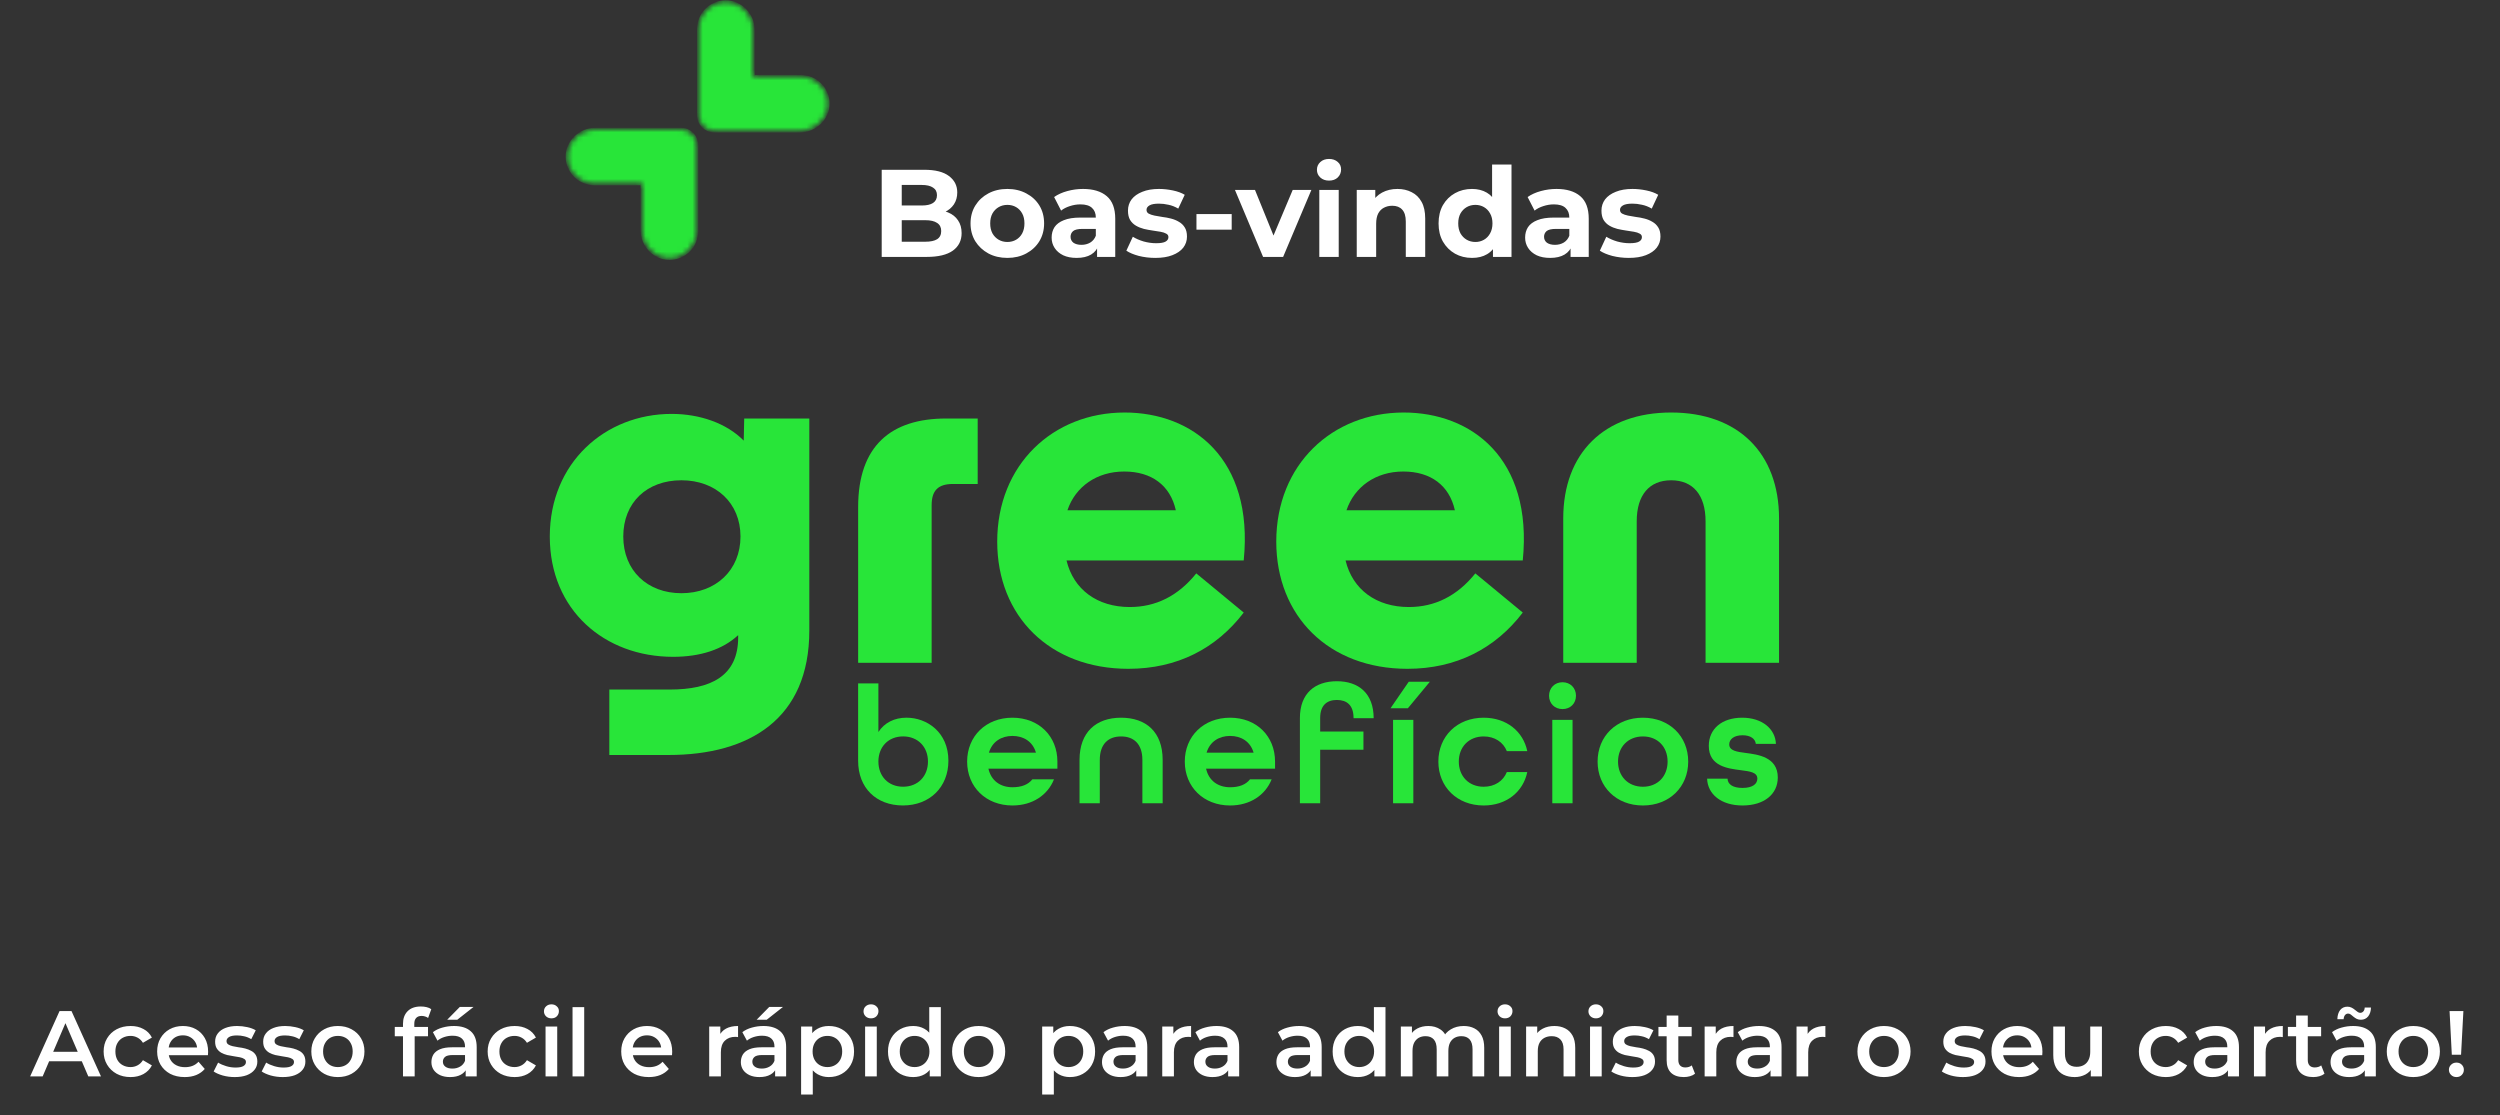 <svg width="482" height="215" viewBox="0 0 482 215" fill="none" xmlns="http://www.w3.org/2000/svg">
<rect x="0" y="0" width="482" height="215" fill="#333333" stroke="none"/>
<path d="M5.811 207.533L11.481 194.933H13.785L19.473 207.533H17.025L12.147 196.175H13.083L8.223 207.533H5.811ZM8.421 204.617L9.051 202.781H15.855L16.485 204.617H8.421ZM25.182 207.659C24.174 207.659 23.274 207.449 22.482 207.029C21.702 206.597 21.09 206.009 20.646 205.265C20.202 204.521 19.98 203.675 19.98 202.727C19.98 201.767 20.202 200.921 20.646 200.189C21.09 199.445 21.702 198.863 22.482 198.443C23.274 198.023 24.174 197.813 25.182 197.813C26.118 197.813 26.94 198.005 27.648 198.389C28.368 198.761 28.914 199.313 29.286 200.045L27.558 201.053C27.27 200.597 26.916 200.261 26.496 200.045C26.088 199.829 25.644 199.721 25.164 199.721C24.612 199.721 24.114 199.841 23.67 200.081C23.226 200.321 22.878 200.669 22.626 201.125C22.374 201.569 22.248 202.103 22.248 202.727C22.248 203.351 22.374 203.891 22.626 204.347C22.878 204.791 23.226 205.133 23.67 205.373C24.114 205.613 24.612 205.733 25.164 205.733C25.644 205.733 26.088 205.625 26.496 205.409C26.916 205.193 27.27 204.857 27.558 204.401L29.286 205.409C28.914 206.129 28.368 206.687 27.648 207.083C26.94 207.467 26.118 207.659 25.182 207.659ZM35.608 207.659C34.54 207.659 33.604 207.449 32.8 207.029C32.008 206.597 31.39 206.009 30.946 205.265C30.514 204.521 30.298 203.675 30.298 202.727C30.298 201.767 30.508 200.921 30.928 200.189C31.36 199.445 31.948 198.863 32.692 198.443C33.448 198.023 34.306 197.813 35.266 197.813C36.202 197.813 37.036 198.017 37.768 198.425C38.5 198.833 39.076 199.409 39.496 200.153C39.916 200.897 40.126 201.773 40.126 202.781C40.126 202.877 40.12 202.985 40.108 203.105C40.108 203.225 40.102 203.339 40.09 203.447H32.08V201.953H38.902L38.02 202.421C38.032 201.869 37.918 201.383 37.678 200.963C37.438 200.543 37.108 200.213 36.688 199.973C36.28 199.733 35.806 199.613 35.266 199.613C34.714 199.613 34.228 199.733 33.808 199.973C33.4 200.213 33.076 200.549 32.836 200.981C32.608 201.401 32.494 201.899 32.494 202.475V202.835C32.494 203.411 32.626 203.921 32.89 204.365C33.154 204.809 33.526 205.151 34.006 205.391C34.486 205.631 35.038 205.751 35.662 205.751C36.202 205.751 36.688 205.667 37.12 205.499C37.552 205.331 37.936 205.067 38.272 204.707L39.478 206.093C39.046 206.597 38.5 206.987 37.84 207.263C37.192 207.527 36.448 207.659 35.608 207.659ZM45.258 207.659C44.453 207.659 43.679 207.557 42.935 207.353C42.203 207.137 41.621 206.879 41.19 206.579L42.053 204.869C42.486 205.145 43.002 205.373 43.602 205.553C44.202 205.733 44.801 205.823 45.401 205.823C46.109 205.823 46.62 205.727 46.931 205.535C47.255 205.343 47.417 205.085 47.417 204.761C47.417 204.497 47.309 204.299 47.093 204.167C46.877 204.023 46.596 203.915 46.248 203.843C45.9 203.771 45.51 203.705 45.078 203.645C44.657 203.585 44.231 203.507 43.8 203.411C43.38 203.303 42.995 203.153 42.648 202.961C42.3 202.757 42.017 202.487 41.801 202.151C41.586 201.815 41.477 201.371 41.477 200.819C41.477 200.207 41.651 199.679 41.999 199.235C42.347 198.779 42.834 198.431 43.458 198.191C44.093 197.939 44.843 197.813 45.708 197.813C46.355 197.813 47.01 197.885 47.669 198.029C48.33 198.173 48.876 198.377 49.307 198.641L48.444 200.351C47.987 200.075 47.526 199.889 47.057 199.793C46.602 199.685 46.145 199.631 45.69 199.631C45.005 199.631 44.495 199.733 44.16 199.937C43.836 200.141 43.673 200.399 43.673 200.711C43.673 200.999 43.782 201.215 43.998 201.359C44.214 201.503 44.495 201.617 44.843 201.701C45.191 201.785 45.575 201.857 45.995 201.917C46.428 201.965 46.853 202.043 47.273 202.151C47.694 202.259 48.078 202.409 48.425 202.601C48.785 202.781 49.074 203.039 49.289 203.375C49.505 203.711 49.614 204.149 49.614 204.689C49.614 205.289 49.434 205.811 49.074 206.255C48.725 206.699 48.227 207.047 47.58 207.299C46.931 207.539 46.157 207.659 45.258 207.659ZM54.521 207.659C53.717 207.659 52.943 207.557 52.199 207.353C51.467 207.137 50.885 206.879 50.453 206.579L51.317 204.869C51.749 205.145 52.265 205.373 52.865 205.553C53.465 205.733 54.065 205.823 54.665 205.823C55.373 205.823 55.883 205.727 56.195 205.535C56.519 205.343 56.681 205.085 56.681 204.761C56.681 204.497 56.573 204.299 56.357 204.167C56.141 204.023 55.859 203.915 55.511 203.843C55.163 203.771 54.773 203.705 54.341 203.645C53.921 203.585 53.495 203.507 53.063 203.411C52.643 203.303 52.259 203.153 51.911 202.961C51.563 202.757 51.281 202.487 51.065 202.151C50.849 201.815 50.741 201.371 50.741 200.819C50.741 200.207 50.915 199.679 51.263 199.235C51.611 198.779 52.097 198.431 52.721 198.191C53.357 197.939 54.107 197.813 54.971 197.813C55.619 197.813 56.273 197.885 56.933 198.029C57.593 198.173 58.139 198.377 58.571 198.641L57.707 200.351C57.251 200.075 56.789 199.889 56.321 199.793C55.865 199.685 55.409 199.631 54.953 199.631C54.269 199.631 53.759 199.733 53.423 199.937C53.099 200.141 52.937 200.399 52.937 200.711C52.937 200.999 53.045 201.215 53.261 201.359C53.477 201.503 53.759 201.617 54.107 201.701C54.455 201.785 54.839 201.857 55.259 201.917C55.691 201.965 56.117 202.043 56.537 202.151C56.957 202.259 57.341 202.409 57.689 202.601C58.049 202.781 58.337 203.039 58.553 203.375C58.769 203.711 58.877 204.149 58.877 204.689C58.877 205.289 58.697 205.811 58.337 206.255C57.989 206.699 57.491 207.047 56.843 207.299C56.195 207.539 55.421 207.659 54.521 207.659ZM65.135 207.659C64.151 207.659 63.275 207.449 62.507 207.029C61.739 206.597 61.133 206.009 60.689 205.265C60.245 204.521 60.023 203.675 60.023 202.727C60.023 201.767 60.245 200.921 60.689 200.189C61.133 199.445 61.739 198.863 62.507 198.443C63.275 198.023 64.151 197.813 65.135 197.813C66.131 197.813 67.013 198.023 67.781 198.443C68.561 198.863 69.167 199.439 69.599 200.171C70.043 200.903 70.265 201.755 70.265 202.727C70.265 203.675 70.043 204.521 69.599 205.265C69.167 206.009 68.561 206.597 67.781 207.029C67.013 207.449 66.131 207.659 65.135 207.659ZM65.135 205.733C65.687 205.733 66.179 205.613 66.611 205.373C67.043 205.133 67.379 204.785 67.619 204.329C67.871 203.873 67.997 203.339 67.997 202.727C67.997 202.103 67.871 201.569 67.619 201.125C67.379 200.669 67.043 200.321 66.611 200.081C66.179 199.841 65.693 199.721 65.153 199.721C64.601 199.721 64.109 199.841 63.677 200.081C63.257 200.321 62.921 200.669 62.669 201.125C62.417 201.569 62.291 202.103 62.291 202.727C62.291 203.339 62.417 203.873 62.669 204.329C62.921 204.785 63.257 205.133 63.677 205.373C64.109 205.613 64.595 205.733 65.135 205.733ZM77.697 207.533V197.381C77.697 196.373 77.991 195.569 78.579 194.969C79.179 194.357 80.031 194.051 81.135 194.051C81.531 194.051 81.903 194.093 82.251 194.177C82.611 194.261 82.911 194.393 83.151 194.573L82.539 196.265C82.371 196.133 82.179 196.037 81.963 195.977C81.747 195.905 81.525 195.869 81.297 195.869C80.829 195.869 80.475 196.001 80.235 196.265C79.995 196.517 79.875 196.901 79.875 197.417V198.497L79.947 199.505V207.533H77.697ZM76.113 199.793V197.993H82.521V199.793H76.113ZM89.782 207.533V205.589L89.656 205.175V201.773C89.656 201.113 89.458 200.603 89.062 200.243C88.666 199.871 88.066 199.685 87.262 199.685C86.722 199.685 86.188 199.769 85.66 199.937C85.144 200.105 84.706 200.339 84.346 200.639L83.464 199.001C83.98 198.605 84.592 198.311 85.3 198.119C86.02 197.915 86.764 197.813 87.532 197.813C88.924 197.813 89.998 198.149 90.754 198.821C91.522 199.481 91.906 200.507 91.906 201.899V207.533H89.782ZM86.758 207.659C86.038 207.659 85.408 207.539 84.868 207.299C84.328 207.047 83.908 206.705 83.608 206.273C83.32 205.829 83.176 205.331 83.176 204.779C83.176 204.239 83.302 203.753 83.554 203.321C83.818 202.889 84.244 202.547 84.832 202.295C85.42 202.043 86.2 201.917 87.172 201.917H89.962V203.411H87.334C86.566 203.411 86.05 203.537 85.786 203.789C85.522 204.029 85.39 204.329 85.39 204.689C85.39 205.097 85.552 205.421 85.876 205.661C86.2 205.901 86.65 206.021 87.226 206.021C87.778 206.021 88.27 205.895 88.702 205.643C89.146 205.391 89.464 205.019 89.656 204.527L90.034 205.877C89.818 206.441 89.428 206.879 88.864 207.191C88.312 207.503 87.61 207.659 86.758 207.659ZM86.218 196.607L88.648 194.141H91.294L88.162 196.607H86.218ZM99.221 207.659C98.213 207.659 97.313 207.449 96.521 207.029C95.741 206.597 95.129 206.009 94.685 205.265C94.241 204.521 94.019 203.675 94.019 202.727C94.019 201.767 94.241 200.921 94.685 200.189C95.129 199.445 95.741 198.863 96.521 198.443C97.313 198.023 98.213 197.813 99.221 197.813C100.157 197.813 100.979 198.005 101.687 198.389C102.407 198.761 102.953 199.313 103.325 200.045L101.597 201.053C101.309 200.597 100.955 200.261 100.535 200.045C100.127 199.829 99.683 199.721 99.203 199.721C98.651 199.721 98.153 199.841 97.709 200.081C97.265 200.321 96.917 200.669 96.665 201.125C96.413 201.569 96.287 202.103 96.287 202.727C96.287 203.351 96.413 203.891 96.665 204.347C96.917 204.791 97.265 205.133 97.709 205.373C98.153 205.613 98.651 205.733 99.203 205.733C99.683 205.733 100.127 205.625 100.535 205.409C100.955 205.193 101.309 204.857 101.597 204.401L103.325 205.409C102.953 206.129 102.407 206.687 101.687 207.083C100.979 207.467 100.157 207.659 99.221 207.659ZM105.182 207.533V197.921H107.432V207.533H105.182ZM106.316 196.337C105.896 196.337 105.548 196.205 105.272 195.941C105.008 195.677 104.876 195.359 104.876 194.987C104.876 194.603 105.008 194.285 105.272 194.033C105.548 193.769 105.896 193.637 106.316 193.637C106.736 193.637 107.078 193.763 107.342 194.015C107.618 194.255 107.756 194.561 107.756 194.933C107.756 195.329 107.624 195.665 107.36 195.941C107.096 196.205 106.748 196.337 106.316 196.337ZM110.385 207.533V194.177H112.635V207.533H110.385ZM125.081 207.659C124.013 207.659 123.077 207.449 122.273 207.029C121.481 206.597 120.863 206.009 120.419 205.265C119.987 204.521 119.771 203.675 119.771 202.727C119.771 201.767 119.981 200.921 120.401 200.189C120.833 199.445 121.421 198.863 122.165 198.443C122.921 198.023 123.779 197.813 124.739 197.813C125.675 197.813 126.509 198.017 127.241 198.425C127.973 198.833 128.549 199.409 128.969 200.153C129.389 200.897 129.599 201.773 129.599 202.781C129.599 202.877 129.593 202.985 129.581 203.105C129.581 203.225 129.575 203.339 129.563 203.447H121.553V201.953H128.375L127.493 202.421C127.505 201.869 127.391 201.383 127.151 200.963C126.911 200.543 126.581 200.213 126.161 199.973C125.753 199.733 125.279 199.613 124.739 199.613C124.187 199.613 123.701 199.733 123.281 199.973C122.873 200.213 122.549 200.549 122.309 200.981C122.081 201.401 121.967 201.899 121.967 202.475V202.835C121.967 203.411 122.099 203.921 122.363 204.365C122.627 204.809 122.999 205.151 123.479 205.391C123.959 205.631 124.511 205.751 125.135 205.751C125.675 205.751 126.161 205.667 126.593 205.499C127.025 205.331 127.409 205.067 127.745 204.707L128.951 206.093C128.519 206.597 127.973 206.987 127.313 207.263C126.665 207.527 125.921 207.659 125.081 207.659ZM136.735 207.533V197.921H138.877V200.567L138.625 199.793C138.913 199.145 139.363 198.653 139.975 198.317C140.599 197.981 141.373 197.813 142.297 197.813V199.955C142.201 199.931 142.111 199.919 142.027 199.919C141.943 199.907 141.859 199.901 141.775 199.901C140.923 199.901 140.245 200.153 139.741 200.657C139.237 201.149 138.985 201.887 138.985 202.871V207.533H136.735ZM149.442 207.533V205.589L149.316 205.175V201.773C149.316 201.113 149.118 200.603 148.722 200.243C148.326 199.871 147.726 199.685 146.922 199.685C146.382 199.685 145.848 199.769 145.32 199.937C144.804 200.105 144.366 200.339 144.006 200.639L143.124 199.001C143.64 198.605 144.252 198.311 144.96 198.119C145.68 197.915 146.424 197.813 147.192 197.813C148.584 197.813 149.658 198.149 150.414 198.821C151.182 199.481 151.566 200.507 151.566 201.899V207.533H149.442ZM146.418 207.659C145.698 207.659 145.068 207.539 144.528 207.299C143.988 207.047 143.568 206.705 143.268 206.273C142.98 205.829 142.836 205.331 142.836 204.779C142.836 204.239 142.962 203.753 143.214 203.321C143.478 202.889 143.904 202.547 144.492 202.295C145.08 202.043 145.86 201.917 146.832 201.917H149.622V203.411H146.994C146.226 203.411 145.71 203.537 145.446 203.789C145.182 204.029 145.05 204.329 145.05 204.689C145.05 205.097 145.212 205.421 145.536 205.661C145.86 205.901 146.31 206.021 146.886 206.021C147.438 206.021 147.93 205.895 148.362 205.643C148.806 205.391 149.124 205.019 149.316 204.527L149.694 205.877C149.478 206.441 149.088 206.879 148.524 207.191C147.972 207.503 147.27 207.659 146.418 207.659ZM145.878 196.607L148.308 194.141H150.954L147.822 196.607H145.878ZM159.782 207.659C159.002 207.659 158.288 207.479 157.64 207.119C157.004 206.759 156.494 206.219 156.11 205.499C155.738 204.767 155.552 203.843 155.552 202.727C155.552 201.599 155.732 200.675 156.092 199.955C156.464 199.235 156.968 198.701 157.604 198.353C158.24 197.993 158.966 197.813 159.782 197.813C160.73 197.813 161.564 198.017 162.284 198.425C163.016 198.833 163.592 199.403 164.012 200.135C164.444 200.867 164.66 201.731 164.66 202.727C164.66 203.723 164.444 204.593 164.012 205.337C163.592 206.069 163.016 206.639 162.284 207.047C161.564 207.455 160.73 207.659 159.782 207.659ZM154.454 211.025V197.921H156.596V200.189L156.524 202.745L156.704 205.301V211.025H154.454ZM159.53 205.733C160.07 205.733 160.55 205.613 160.97 205.373C161.402 205.133 161.744 204.785 161.996 204.329C162.248 203.873 162.374 203.339 162.374 202.727C162.374 202.103 162.248 201.569 161.996 201.125C161.744 200.669 161.402 200.321 160.97 200.081C160.55 199.841 160.07 199.721 159.53 199.721C158.99 199.721 158.504 199.841 158.072 200.081C157.64 200.321 157.298 200.669 157.046 201.125C156.794 201.569 156.668 202.103 156.668 202.727C156.668 203.339 156.794 203.873 157.046 204.329C157.298 204.785 157.64 205.133 158.072 205.373C158.504 205.613 158.99 205.733 159.53 205.733ZM166.793 207.533V197.921H169.043V207.533H166.793ZM167.927 196.337C167.507 196.337 167.159 196.205 166.883 195.941C166.619 195.677 166.487 195.359 166.487 194.987C166.487 194.603 166.619 194.285 166.883 194.033C167.159 193.769 167.507 193.637 167.927 193.637C168.347 193.637 168.689 193.763 168.953 194.015C169.229 194.255 169.367 194.561 169.367 194.933C169.367 195.329 169.235 195.665 168.971 195.941C168.707 196.205 168.359 196.337 167.927 196.337ZM176.065 207.659C175.141 207.659 174.307 207.455 173.563 207.047C172.831 206.627 172.255 206.051 171.835 205.319C171.415 204.587 171.205 203.723 171.205 202.727C171.205 201.731 171.415 200.867 171.835 200.135C172.255 199.403 172.831 198.833 173.563 198.425C174.307 198.017 175.141 197.813 176.065 197.813C176.869 197.813 177.589 197.993 178.225 198.353C178.861 198.701 179.365 199.235 179.737 199.955C180.109 200.675 180.295 201.599 180.295 202.727C180.295 203.843 180.115 204.767 179.755 205.499C179.395 206.219 178.897 206.759 178.261 207.119C177.625 207.479 176.893 207.659 176.065 207.659ZM176.335 205.733C176.875 205.733 177.355 205.613 177.775 205.373C178.207 205.133 178.549 204.785 178.801 204.329C179.065 203.873 179.197 203.339 179.197 202.727C179.197 202.103 179.065 201.569 178.801 201.125C178.549 200.669 178.207 200.321 177.775 200.081C177.355 199.841 176.875 199.721 176.335 199.721C175.795 199.721 175.309 199.841 174.877 200.081C174.457 200.321 174.115 200.669 173.851 201.125C173.599 201.569 173.473 202.103 173.473 202.727C173.473 203.339 173.599 203.873 173.851 204.329C174.115 204.785 174.457 205.133 174.877 205.373C175.309 205.613 175.795 205.733 176.335 205.733ZM179.251 207.533V205.265L179.341 202.709L179.161 200.153V194.177H181.393V207.533H179.251ZM188.674 207.659C187.69 207.659 186.814 207.449 186.046 207.029C185.278 206.597 184.672 206.009 184.228 205.265C183.784 204.521 183.562 203.675 183.562 202.727C183.562 201.767 183.784 200.921 184.228 200.189C184.672 199.445 185.278 198.863 186.046 198.443C186.814 198.023 187.69 197.813 188.674 197.813C189.67 197.813 190.552 198.023 191.32 198.443C192.1 198.863 192.706 199.439 193.138 200.171C193.582 200.903 193.804 201.755 193.804 202.727C193.804 203.675 193.582 204.521 193.138 205.265C192.706 206.009 192.1 206.597 191.32 207.029C190.552 207.449 189.67 207.659 188.674 207.659ZM188.674 205.733C189.226 205.733 189.718 205.613 190.15 205.373C190.582 205.133 190.918 204.785 191.158 204.329C191.41 203.873 191.536 203.339 191.536 202.727C191.536 202.103 191.41 201.569 191.158 201.125C190.918 200.669 190.582 200.321 190.15 200.081C189.718 199.841 189.232 199.721 188.692 199.721C188.14 199.721 187.648 199.841 187.216 200.081C186.796 200.321 186.46 200.669 186.208 201.125C185.956 201.569 185.83 202.103 185.83 202.727C185.83 203.339 185.956 203.873 186.208 204.329C186.46 204.785 186.796 205.133 187.216 205.373C187.648 205.613 188.134 205.733 188.674 205.733ZM206.258 207.659C205.478 207.659 204.764 207.479 204.116 207.119C203.48 206.759 202.97 206.219 202.586 205.499C202.214 204.767 202.028 203.843 202.028 202.727C202.028 201.599 202.208 200.675 202.568 199.955C202.94 199.235 203.444 198.701 204.08 198.353C204.716 197.993 205.442 197.813 206.258 197.813C207.206 197.813 208.04 198.017 208.76 198.425C209.492 198.833 210.068 199.403 210.488 200.135C210.92 200.867 211.136 201.731 211.136 202.727C211.136 203.723 210.92 204.593 210.488 205.337C210.068 206.069 209.492 206.639 208.76 207.047C208.04 207.455 207.206 207.659 206.258 207.659ZM200.93 211.025V197.921H203.072V200.189L203 202.745L203.18 205.301V211.025H200.93ZM206.006 205.733C206.546 205.733 207.026 205.613 207.446 205.373C207.878 205.133 208.22 204.785 208.472 204.329C208.724 203.873 208.85 203.339 208.85 202.727C208.85 202.103 208.724 201.569 208.472 201.125C208.22 200.669 207.878 200.321 207.446 200.081C207.026 199.841 206.546 199.721 206.006 199.721C205.466 199.721 204.98 199.841 204.548 200.081C204.116 200.321 203.774 200.669 203.522 201.125C203.27 201.569 203.144 202.103 203.144 202.727C203.144 203.339 203.27 203.873 203.522 204.329C203.774 204.785 204.116 205.133 204.548 205.373C204.98 205.613 205.466 205.733 206.006 205.733ZM219.069 207.533V205.589L218.943 205.175V201.773C218.943 201.113 218.745 200.603 218.349 200.243C217.953 199.871 217.353 199.685 216.549 199.685C216.009 199.685 215.475 199.769 214.947 199.937C214.431 200.105 213.993 200.339 213.633 200.639L212.751 199.001C213.267 198.605 213.879 198.311 214.587 198.119C215.307 197.915 216.051 197.813 216.819 197.813C218.211 197.813 219.285 198.149 220.041 198.821C220.809 199.481 221.193 200.507 221.193 201.899V207.533H219.069ZM216.045 207.659C215.325 207.659 214.695 207.539 214.155 207.299C213.615 207.047 213.195 206.705 212.895 206.273C212.607 205.829 212.463 205.331 212.463 204.779C212.463 204.239 212.589 203.753 212.841 203.321C213.105 202.889 213.531 202.547 214.119 202.295C214.707 202.043 215.487 201.917 216.459 201.917H219.249V203.411H216.621C215.853 203.411 215.337 203.537 215.073 203.789C214.809 204.029 214.677 204.329 214.677 204.689C214.677 205.097 214.839 205.421 215.163 205.661C215.487 205.901 215.937 206.021 216.513 206.021C217.065 206.021 217.557 205.895 217.989 205.643C218.433 205.391 218.751 205.019 218.943 204.527L219.321 205.877C219.105 206.441 218.715 206.879 218.151 207.191C217.599 207.503 216.897 207.659 216.045 207.659ZM224.08 207.533V197.921H226.222V200.567L225.97 199.793C226.258 199.145 226.708 198.653 227.32 198.317C227.944 197.981 228.718 197.813 229.642 197.813V199.955C229.546 199.931 229.456 199.919 229.372 199.919C229.288 199.907 229.204 199.901 229.12 199.901C228.268 199.901 227.59 200.153 227.086 200.657C226.582 201.149 226.33 201.887 226.33 202.871V207.533H224.08ZM236.788 207.533V205.589L236.662 205.175V201.773C236.662 201.113 236.464 200.603 236.068 200.243C235.672 199.871 235.072 199.685 234.268 199.685C233.728 199.685 233.194 199.769 232.666 199.937C232.15 200.105 231.712 200.339 231.352 200.639L230.47 199.001C230.986 198.605 231.598 198.311 232.306 198.119C233.026 197.915 233.77 197.813 234.538 197.813C235.93 197.813 237.004 198.149 237.76 198.821C238.528 199.481 238.912 200.507 238.912 201.899V207.533H236.788ZM233.764 207.659C233.044 207.659 232.414 207.539 231.874 207.299C231.334 207.047 230.914 206.705 230.614 206.273C230.326 205.829 230.182 205.331 230.182 204.779C230.182 204.239 230.308 203.753 230.56 203.321C230.824 202.889 231.25 202.547 231.838 202.295C232.426 202.043 233.206 201.917 234.178 201.917H236.968V203.411H234.34C233.572 203.411 233.056 203.537 232.792 203.789C232.528 204.029 232.396 204.329 232.396 204.689C232.396 205.097 232.558 205.421 232.882 205.661C233.206 205.901 233.656 206.021 234.232 206.021C234.784 206.021 235.276 205.895 235.708 205.643C236.152 205.391 236.47 205.019 236.662 204.527L237.04 205.877C236.824 206.441 236.434 206.879 235.87 207.191C235.318 207.503 234.616 207.659 233.764 207.659ZM252.696 207.533V205.589L252.57 205.175V201.773C252.57 201.113 252.372 200.603 251.976 200.243C251.58 199.871 250.98 199.685 250.176 199.685C249.636 199.685 249.102 199.769 248.574 199.937C248.058 200.105 247.62 200.339 247.26 200.639L246.378 199.001C246.894 198.605 247.506 198.311 248.214 198.119C248.934 197.915 249.678 197.813 250.446 197.813C251.838 197.813 252.912 198.149 253.668 198.821C254.436 199.481 254.82 200.507 254.82 201.899V207.533H252.696ZM249.672 207.659C248.952 207.659 248.322 207.539 247.782 207.299C247.242 207.047 246.822 206.705 246.522 206.273C246.234 205.829 246.09 205.331 246.09 204.779C246.09 204.239 246.216 203.753 246.468 203.321C246.732 202.889 247.158 202.547 247.746 202.295C248.334 202.043 249.114 201.917 250.086 201.917H252.876V203.411H250.248C249.48 203.411 248.964 203.537 248.7 203.789C248.436 204.029 248.304 204.329 248.304 204.689C248.304 205.097 248.466 205.421 248.79 205.661C249.114 205.901 249.564 206.021 250.14 206.021C250.692 206.021 251.184 205.895 251.616 205.643C252.06 205.391 252.378 205.019 252.57 204.527L252.948 205.877C252.732 206.441 252.342 206.879 251.778 207.191C251.226 207.503 250.524 207.659 249.672 207.659ZM261.793 207.659C260.869 207.659 260.035 207.455 259.291 207.047C258.559 206.627 257.983 206.051 257.563 205.319C257.143 204.587 256.933 203.723 256.933 202.727C256.933 201.731 257.143 200.867 257.563 200.135C257.983 199.403 258.559 198.833 259.291 198.425C260.035 198.017 260.869 197.813 261.793 197.813C262.597 197.813 263.317 197.993 263.953 198.353C264.589 198.701 265.093 199.235 265.465 199.955C265.837 200.675 266.023 201.599 266.023 202.727C266.023 203.843 265.843 204.767 265.483 205.499C265.123 206.219 264.625 206.759 263.989 207.119C263.353 207.479 262.621 207.659 261.793 207.659ZM262.063 205.733C262.603 205.733 263.083 205.613 263.503 205.373C263.935 205.133 264.277 204.785 264.529 204.329C264.793 203.873 264.925 203.339 264.925 202.727C264.925 202.103 264.793 201.569 264.529 201.125C264.277 200.669 263.935 200.321 263.503 200.081C263.083 199.841 262.603 199.721 262.063 199.721C261.523 199.721 261.037 199.841 260.605 200.081C260.185 200.321 259.843 200.669 259.579 201.125C259.327 201.569 259.201 202.103 259.201 202.727C259.201 203.339 259.327 203.873 259.579 204.329C259.843 204.785 260.185 205.133 260.605 205.373C261.037 205.613 261.523 205.733 262.063 205.733ZM264.979 207.533V205.265L265.069 202.709L264.889 200.153V194.177H267.121V207.533H264.979ZM282.214 197.813C282.982 197.813 283.66 197.963 284.248 198.263C284.848 198.563 285.316 199.025 285.652 199.649C285.988 200.261 286.156 201.053 286.156 202.025V207.533H283.906V202.313C283.906 201.461 283.72 200.825 283.348 200.405C282.976 199.985 282.442 199.775 281.746 199.775C281.254 199.775 280.816 199.883 280.432 200.099C280.06 200.315 279.766 200.633 279.55 201.053C279.346 201.473 279.244 202.007 279.244 202.655V207.533H276.994V202.313C276.994 201.461 276.808 200.825 276.436 200.405C276.064 199.985 275.53 199.775 274.834 199.775C274.342 199.775 273.904 199.883 273.52 200.099C273.148 200.315 272.854 200.633 272.638 201.053C272.434 201.473 272.332 202.007 272.332 202.655V207.533H270.082V197.921H272.224V200.477L271.846 199.721C272.17 199.097 272.638 198.623 273.25 198.299C273.874 197.975 274.582 197.813 275.374 197.813C276.274 197.813 277.054 198.035 277.714 198.479C278.386 198.923 278.83 199.595 279.046 200.495L278.164 200.189C278.476 199.469 278.992 198.893 279.712 198.461C280.432 198.029 281.266 197.813 282.214 197.813ZM289.032 207.533V197.921H291.282V207.533H289.032ZM290.166 196.337C289.746 196.337 289.398 196.205 289.122 195.941C288.858 195.677 288.726 195.359 288.726 194.987C288.726 194.603 288.858 194.285 289.122 194.033C289.398 193.769 289.746 193.637 290.166 193.637C290.586 193.637 290.928 193.763 291.192 194.015C291.468 194.255 291.606 194.561 291.606 194.933C291.606 195.329 291.474 195.665 291.21 195.941C290.946 196.205 290.598 196.337 290.166 196.337ZM299.689 197.813C300.457 197.813 301.141 197.963 301.741 198.263C302.353 198.563 302.833 199.025 303.181 199.649C303.529 200.261 303.703 201.053 303.703 202.025V207.533H301.453V202.313C301.453 201.461 301.249 200.825 300.841 200.405C300.445 199.985 299.887 199.775 299.167 199.775C298.639 199.775 298.171 199.883 297.763 200.099C297.355 200.315 297.037 200.639 296.809 201.071C296.593 201.491 296.485 202.025 296.485 202.673V207.533H294.235V197.921H296.377V200.513L295.999 199.721C296.335 199.109 296.821 198.641 297.457 198.317C298.105 197.981 298.849 197.813 299.689 197.813ZM306.557 207.533V197.921H308.807V207.533H306.557ZM307.691 196.337C307.271 196.337 306.923 196.205 306.647 195.941C306.383 195.677 306.251 195.359 306.251 194.987C306.251 194.603 306.383 194.285 306.647 194.033C306.923 193.769 307.271 193.637 307.691 193.637C308.111 193.637 308.453 193.763 308.717 194.015C308.993 194.255 309.131 194.561 309.131 194.933C309.131 195.329 308.999 195.665 308.735 195.941C308.471 196.205 308.123 196.337 307.691 196.337ZM314.73 207.659C313.926 207.659 313.152 207.557 312.408 207.353C311.676 207.137 311.094 206.879 310.662 206.579L311.526 204.869C311.958 205.145 312.474 205.373 313.074 205.553C313.674 205.733 314.274 205.823 314.874 205.823C315.582 205.823 316.092 205.727 316.404 205.535C316.728 205.343 316.89 205.085 316.89 204.761C316.89 204.497 316.782 204.299 316.566 204.167C316.35 204.023 316.068 203.915 315.72 203.843C315.372 203.771 314.982 203.705 314.55 203.645C314.13 203.585 313.704 203.507 313.272 203.411C312.852 203.303 312.468 203.153 312.12 202.961C311.772 202.757 311.49 202.487 311.274 202.151C311.058 201.815 310.95 201.371 310.95 200.819C310.95 200.207 311.124 199.679 311.472 199.235C311.82 198.779 312.306 198.431 312.93 198.191C313.566 197.939 314.316 197.813 315.18 197.813C315.828 197.813 316.482 197.885 317.142 198.029C317.802 198.173 318.348 198.377 318.78 198.641L317.916 200.351C317.46 200.075 316.998 199.889 316.53 199.793C316.074 199.685 315.618 199.631 315.162 199.631C314.478 199.631 313.968 199.733 313.632 199.937C313.308 200.141 313.146 200.399 313.146 200.711C313.146 200.999 313.254 201.215 313.47 201.359C313.686 201.503 313.968 201.617 314.316 201.701C314.664 201.785 315.048 201.857 315.468 201.917C315.9 201.965 316.326 202.043 316.746 202.151C317.166 202.259 317.55 202.409 317.898 202.601C318.258 202.781 318.546 203.039 318.762 203.375C318.978 203.711 319.086 204.149 319.086 204.689C319.086 205.289 318.906 205.811 318.546 206.255C318.198 206.699 317.7 207.047 317.052 207.299C316.404 207.539 315.63 207.659 314.73 207.659ZM324.642 207.659C323.586 207.659 322.77 207.389 322.194 206.849C321.618 206.297 321.33 205.487 321.33 204.419V195.797H323.58V204.365C323.58 204.821 323.694 205.175 323.922 205.427C324.162 205.679 324.492 205.805 324.912 205.805C325.416 205.805 325.836 205.673 326.172 205.409L326.802 207.011C326.538 207.227 326.214 207.389 325.83 207.497C325.446 207.605 325.05 207.659 324.642 207.659ZM319.746 199.793V197.993H326.154V199.793H319.746ZM328.653 207.533V197.921H330.795V200.567L330.543 199.793C330.831 199.145 331.281 198.653 331.893 198.317C332.517 197.981 333.291 197.813 334.215 197.813V199.955C334.119 199.931 334.029 199.919 333.945 199.919C333.861 199.907 333.777 199.901 333.693 199.901C332.841 199.901 332.163 200.153 331.659 200.657C331.155 201.149 330.903 201.887 330.903 202.871V207.533H328.653ZM341.36 207.533V205.589L341.234 205.175V201.773C341.234 201.113 341.036 200.603 340.64 200.243C340.244 199.871 339.644 199.685 338.84 199.685C338.3 199.685 337.766 199.769 337.238 199.937C336.722 200.105 336.284 200.339 335.924 200.639L335.042 199.001C335.558 198.605 336.17 198.311 336.878 198.119C337.598 197.915 338.342 197.813 339.11 197.813C340.502 197.813 341.576 198.149 342.332 198.821C343.1 199.481 343.484 200.507 343.484 201.899V207.533H341.36ZM338.336 207.659C337.616 207.659 336.986 207.539 336.446 207.299C335.906 207.047 335.486 206.705 335.186 206.273C334.898 205.829 334.754 205.331 334.754 204.779C334.754 204.239 334.88 203.753 335.132 203.321C335.396 202.889 335.822 202.547 336.41 202.295C336.998 202.043 337.778 201.917 338.75 201.917H341.54V203.411H338.912C338.144 203.411 337.628 203.537 337.364 203.789C337.1 204.029 336.968 204.329 336.968 204.689C336.968 205.097 337.13 205.421 337.454 205.661C337.778 205.901 338.228 206.021 338.804 206.021C339.356 206.021 339.848 205.895 340.28 205.643C340.724 205.391 341.042 205.019 341.234 204.527L341.612 205.877C341.396 206.441 341.006 206.879 340.442 207.191C339.89 207.503 339.188 207.659 338.336 207.659ZM346.372 207.533V197.921H348.514V200.567L348.262 199.793C348.55 199.145 349 198.653 349.612 198.317C350.236 197.981 351.01 197.813 351.934 197.813V199.955C351.838 199.931 351.748 199.919 351.664 199.919C351.58 199.907 351.496 199.901 351.412 199.901C350.56 199.901 349.882 200.153 349.378 200.657C348.874 201.149 348.622 201.887 348.622 202.871V207.533H346.372ZM363.225 207.659C362.241 207.659 361.365 207.449 360.597 207.029C359.829 206.597 359.223 206.009 358.779 205.265C358.335 204.521 358.113 203.675 358.113 202.727C358.113 201.767 358.335 200.921 358.779 200.189C359.223 199.445 359.829 198.863 360.597 198.443C361.365 198.023 362.241 197.813 363.225 197.813C364.221 197.813 365.103 198.023 365.871 198.443C366.651 198.863 367.257 199.439 367.689 200.171C368.133 200.903 368.355 201.755 368.355 202.727C368.355 203.675 368.133 204.521 367.689 205.265C367.257 206.009 366.651 206.597 365.871 207.029C365.103 207.449 364.221 207.659 363.225 207.659ZM363.225 205.733C363.777 205.733 364.269 205.613 364.701 205.373C365.133 205.133 365.469 204.785 365.709 204.329C365.961 203.873 366.087 203.339 366.087 202.727C366.087 202.103 365.961 201.569 365.709 201.125C365.469 200.669 365.133 200.321 364.701 200.081C364.269 199.841 363.783 199.721 363.243 199.721C362.691 199.721 362.199 199.841 361.767 200.081C361.347 200.321 361.011 200.669 360.759 201.125C360.507 201.569 360.381 202.103 360.381 202.727C360.381 203.339 360.507 203.873 360.759 204.329C361.011 204.785 361.347 205.133 361.767 205.373C362.199 205.613 362.685 205.733 363.225 205.733ZM378.451 207.659C377.647 207.659 376.873 207.557 376.129 207.353C375.397 207.137 374.815 206.879 374.383 206.579L375.247 204.869C375.679 205.145 376.195 205.373 376.795 205.553C377.395 205.733 377.995 205.823 378.595 205.823C379.303 205.823 379.813 205.727 380.125 205.535C380.449 205.343 380.611 205.085 380.611 204.761C380.611 204.497 380.503 204.299 380.287 204.167C380.071 204.023 379.789 203.915 379.441 203.843C379.093 203.771 378.703 203.705 378.271 203.645C377.851 203.585 377.425 203.507 376.993 203.411C376.573 203.303 376.189 203.153 375.841 202.961C375.493 202.757 375.211 202.487 374.995 202.151C374.779 201.815 374.671 201.371 374.671 200.819C374.671 200.207 374.845 199.679 375.193 199.235C375.541 198.779 376.027 198.431 376.651 198.191C377.287 197.939 378.037 197.813 378.901 197.813C379.549 197.813 380.203 197.885 380.863 198.029C381.523 198.173 382.069 198.377 382.501 198.641L381.637 200.351C381.181 200.075 380.719 199.889 380.251 199.793C379.795 199.685 379.339 199.631 378.883 199.631C378.199 199.631 377.689 199.733 377.353 199.937C377.029 200.141 376.867 200.399 376.867 200.711C376.867 200.999 376.975 201.215 377.191 201.359C377.407 201.503 377.689 201.617 378.037 201.701C378.385 201.785 378.769 201.857 379.189 201.917C379.621 201.965 380.047 202.043 380.467 202.151C380.887 202.259 381.271 202.409 381.619 202.601C381.979 202.781 382.267 203.039 382.483 203.375C382.699 203.711 382.807 204.149 382.807 204.689C382.807 205.289 382.627 205.811 382.267 206.255C381.919 206.699 381.421 207.047 380.773 207.299C380.125 207.539 379.351 207.659 378.451 207.659ZM389.263 207.659C388.195 207.659 387.259 207.449 386.455 207.029C385.663 206.597 385.045 206.009 384.601 205.265C384.169 204.521 383.953 203.675 383.953 202.727C383.953 201.767 384.163 200.921 384.583 200.189C385.015 199.445 385.603 198.863 386.347 198.443C387.103 198.023 387.961 197.813 388.921 197.813C389.857 197.813 390.691 198.017 391.423 198.425C392.155 198.833 392.731 199.409 393.151 200.153C393.571 200.897 393.781 201.773 393.781 202.781C393.781 202.877 393.775 202.985 393.763 203.105C393.763 203.225 393.757 203.339 393.745 203.447H385.735V201.953H392.557L391.675 202.421C391.687 201.869 391.573 201.383 391.333 200.963C391.093 200.543 390.763 200.213 390.343 199.973C389.935 199.733 389.461 199.613 388.921 199.613C388.369 199.613 387.883 199.733 387.463 199.973C387.055 200.213 386.731 200.549 386.491 200.981C386.263 201.401 386.149 201.899 386.149 202.475V202.835C386.149 203.411 386.281 203.921 386.545 204.365C386.809 204.809 387.181 205.151 387.661 205.391C388.141 205.631 388.693 205.751 389.317 205.751C389.857 205.751 390.343 205.667 390.775 205.499C391.207 205.331 391.591 205.067 391.927 204.707L393.133 206.093C392.701 206.597 392.155 206.987 391.495 207.263C390.847 207.527 390.103 207.659 389.263 207.659ZM400.01 207.659C399.194 207.659 398.474 207.509 397.85 207.209C397.226 206.897 396.74 206.429 396.392 205.805C396.044 205.169 395.87 204.371 395.87 203.411V197.921H398.12V203.105C398.12 203.969 398.312 204.617 398.696 205.049C399.092 205.469 399.65 205.679 400.37 205.679C400.898 205.679 401.354 205.571 401.738 205.355C402.134 205.139 402.44 204.815 402.656 204.383C402.884 203.951 402.998 203.417 402.998 202.781V197.921H405.248V207.533H403.106V204.941L403.484 205.733C403.16 206.357 402.686 206.837 402.062 207.173C401.438 207.497 400.754 207.659 400.01 207.659ZM417.578 207.659C416.57 207.659 415.67 207.449 414.878 207.029C414.098 206.597 413.486 206.009 413.042 205.265C412.598 204.521 412.376 203.675 412.376 202.727C412.376 201.767 412.598 200.921 413.042 200.189C413.486 199.445 414.098 198.863 414.878 198.443C415.67 198.023 416.57 197.813 417.578 197.813C418.514 197.813 419.336 198.005 420.044 198.389C420.764 198.761 421.31 199.313 421.682 200.045L419.954 201.053C419.666 200.597 419.312 200.261 418.892 200.045C418.484 199.829 418.04 199.721 417.56 199.721C417.008 199.721 416.51 199.841 416.066 200.081C415.622 200.321 415.274 200.669 415.022 201.125C414.77 201.569 414.644 202.103 414.644 202.727C414.644 203.351 414.77 203.891 415.022 204.347C415.274 204.791 415.622 205.133 416.066 205.373C416.51 205.613 417.008 205.733 417.56 205.733C418.04 205.733 418.484 205.625 418.892 205.409C419.312 205.193 419.666 204.857 419.954 204.401L421.682 205.409C421.31 206.129 420.764 206.687 420.044 207.083C419.336 207.467 418.514 207.659 417.578 207.659ZM429.549 207.533V205.589L429.423 205.175V201.773C429.423 201.113 429.225 200.603 428.829 200.243C428.433 199.871 427.833 199.685 427.029 199.685C426.489 199.685 425.955 199.769 425.427 199.937C424.911 200.105 424.473 200.339 424.113 200.639L423.231 199.001C423.747 198.605 424.359 198.311 425.067 198.119C425.787 197.915 426.531 197.813 427.299 197.813C428.691 197.813 429.765 198.149 430.521 198.821C431.289 199.481 431.673 200.507 431.673 201.899V207.533H429.549ZM426.525 207.659C425.805 207.659 425.175 207.539 424.635 207.299C424.095 207.047 423.675 206.705 423.375 206.273C423.087 205.829 422.943 205.331 422.943 204.779C422.943 204.239 423.069 203.753 423.321 203.321C423.585 202.889 424.011 202.547 424.599 202.295C425.187 202.043 425.967 201.917 426.939 201.917H429.729V203.411H427.101C426.333 203.411 425.817 203.537 425.553 203.789C425.289 204.029 425.157 204.329 425.157 204.689C425.157 205.097 425.319 205.421 425.643 205.661C425.967 205.901 426.417 206.021 426.993 206.021C427.545 206.021 428.037 205.895 428.469 205.643C428.913 205.391 429.231 205.019 429.423 204.527L429.801 205.877C429.585 206.441 429.195 206.879 428.631 207.191C428.079 207.503 427.377 207.659 426.525 207.659ZM434.561 207.533V197.921H436.703V200.567L436.451 199.793C436.739 199.145 437.189 198.653 437.801 198.317C438.425 197.981 439.199 197.813 440.123 197.813V199.955C440.027 199.931 439.937 199.919 439.853 199.919C439.769 199.907 439.685 199.901 439.601 199.901C438.749 199.901 438.071 200.153 437.567 200.657C437.063 201.149 436.811 201.887 436.811 202.871V207.533H434.561ZM446.001 207.659C444.945 207.659 444.129 207.389 443.553 206.849C442.977 206.297 442.689 205.487 442.689 204.419V195.797H444.939V204.365C444.939 204.821 445.053 205.175 445.281 205.427C445.521 205.679 445.851 205.805 446.271 205.805C446.775 205.805 447.195 205.673 447.531 205.409L448.161 207.011C447.897 207.227 447.573 207.389 447.189 207.497C446.805 207.605 446.409 207.659 446.001 207.659ZM441.105 199.793V197.993H447.513V199.793H441.105ZM455.934 207.533V205.589L455.808 205.175V201.773C455.808 201.113 455.61 200.603 455.214 200.243C454.818 199.871 454.218 199.685 453.414 199.685C452.874 199.685 452.34 199.769 451.812 199.937C451.296 200.105 450.858 200.339 450.498 200.639L449.616 199.001C450.132 198.605 450.744 198.311 451.452 198.119C452.172 197.915 452.916 197.813 453.684 197.813C455.076 197.813 456.15 198.149 456.906 198.821C457.674 199.481 458.058 200.507 458.058 201.899V207.533H455.934ZM452.91 207.659C452.19 207.659 451.56 207.539 451.02 207.299C450.48 207.047 450.06 206.705 449.76 206.273C449.472 205.829 449.328 205.331 449.328 204.779C449.328 204.239 449.454 203.753 449.706 203.321C449.97 202.889 450.396 202.547 450.984 202.295C451.572 202.043 452.352 201.917 453.324 201.917H456.114V203.411H453.486C452.718 203.411 452.202 203.537 451.938 203.789C451.674 204.029 451.542 204.329 451.542 204.689C451.542 205.097 451.704 205.421 452.028 205.661C452.352 205.901 452.802 206.021 453.378 206.021C453.93 206.021 454.422 205.895 454.854 205.643C455.298 205.391 455.616 205.019 455.808 204.527L456.186 205.877C455.97 206.441 455.58 206.879 455.016 207.191C454.464 207.503 453.762 207.659 452.91 207.659ZM455.178 196.607C454.89 196.607 454.626 196.553 454.386 196.445C454.158 196.325 453.948 196.187 453.756 196.031C453.576 195.863 453.402 195.719 453.234 195.599C453.066 195.479 452.898 195.419 452.73 195.419C452.478 195.419 452.274 195.515 452.118 195.707C451.962 195.899 451.872 196.163 451.848 196.499H450.642C450.666 195.755 450.846 195.167 451.182 194.735C451.53 194.303 451.998 194.087 452.586 194.087C452.874 194.087 453.138 194.147 453.378 194.267C453.618 194.387 453.828 194.525 454.008 194.681C454.2 194.837 454.38 194.975 454.548 195.095C454.716 195.215 454.878 195.275 455.034 195.275C455.286 195.275 455.49 195.185 455.646 195.005C455.814 194.825 455.904 194.573 455.916 194.249H457.122C457.11 194.945 456.93 195.515 456.582 195.959C456.234 196.391 455.766 196.607 455.178 196.607ZM465.283 207.659C464.299 207.659 463.423 207.449 462.655 207.029C461.887 206.597 461.281 206.009 460.837 205.265C460.393 204.521 460.171 203.675 460.171 202.727C460.171 201.767 460.393 200.921 460.837 200.189C461.281 199.445 461.887 198.863 462.655 198.443C463.423 198.023 464.299 197.813 465.283 197.813C466.279 197.813 467.161 198.023 467.929 198.443C468.709 198.863 469.315 199.439 469.747 200.171C470.191 200.903 470.413 201.755 470.413 202.727C470.413 203.675 470.191 204.521 469.747 205.265C469.315 206.009 468.709 206.597 467.929 207.029C467.161 207.449 466.279 207.659 465.283 207.659ZM465.283 205.733C465.835 205.733 466.327 205.613 466.759 205.373C467.191 205.133 467.527 204.785 467.767 204.329C468.019 203.873 468.145 203.339 468.145 202.727C468.145 202.103 468.019 201.569 467.767 201.125C467.527 200.669 467.191 200.321 466.759 200.081C466.327 199.841 465.841 199.721 465.301 199.721C464.749 199.721 464.257 199.841 463.825 200.081C463.405 200.321 463.069 200.669 462.817 201.125C462.565 201.569 462.439 202.103 462.439 202.727C462.439 203.339 462.565 203.873 462.817 204.329C463.069 204.785 463.405 205.133 463.825 205.373C464.257 205.613 464.743 205.733 465.283 205.733ZM472.709 203.357L472.277 194.933H474.941L474.491 203.357H472.709ZM473.609 207.659C473.189 207.659 472.841 207.521 472.565 207.245C472.289 206.969 472.151 206.639 472.151 206.255C472.151 205.871 472.289 205.547 472.565 205.283C472.841 205.007 473.189 204.869 473.609 204.869C474.029 204.869 474.371 205.007 474.635 205.283C474.899 205.547 475.031 205.871 475.031 206.255C475.031 206.639 474.899 206.969 474.635 207.245C474.371 207.521 474.029 207.659 473.609 207.659Z" fill="white"/>
<path d="M169.992 49.532V32.733H178.2C180.312 32.733 181.896 33.133 182.952 33.932C184.024 34.733 184.56 35.788 184.56 37.1C184.56 37.98 184.344 38.748 183.912 39.404C183.48 40.044 182.888 40.541 182.136 40.892C181.384 41.245 180.52 41.42 179.544 41.42L180 40.437C181.056 40.437 181.992 40.612 182.808 40.965C183.624 41.3 184.256 41.804 184.704 42.477C185.168 43.148 185.4 43.972 185.4 44.949C185.4 46.389 184.832 47.517 183.696 48.333C182.56 49.133 180.888 49.532 178.68 49.532H169.992ZM173.856 46.605H178.392C179.4 46.605 180.16 46.444 180.672 46.124C181.2 45.788 181.464 45.261 181.464 44.541C181.464 43.837 181.2 43.316 180.672 42.98C180.16 42.629 179.4 42.453 178.392 42.453H173.568V39.62H177.72C178.664 39.62 179.384 39.461 179.88 39.141C180.392 38.804 180.648 38.3 180.648 37.629C180.648 36.972 180.392 36.484 179.88 36.164C179.384 35.828 178.664 35.66 177.72 35.66H173.856V46.605ZM194.224 49.724C192.848 49.724 191.624 49.437 190.552 48.861C189.496 48.285 188.656 47.501 188.032 46.508C187.424 45.501 187.12 44.356 187.12 43.077C187.12 41.781 187.424 40.636 188.032 39.645C188.656 38.636 189.496 37.852 190.552 37.292C191.624 36.717 192.848 36.428 194.224 36.428C195.584 36.428 196.8 36.717 197.872 37.292C198.944 37.852 199.784 38.629 200.392 39.62C201 40.612 201.304 41.764 201.304 43.077C201.304 44.356 201 45.501 200.392 46.508C199.784 47.501 198.944 48.285 197.872 48.861C196.8 49.437 195.584 49.724 194.224 49.724ZM194.224 46.653C194.848 46.653 195.408 46.508 195.904 46.221C196.4 45.932 196.792 45.525 197.08 44.996C197.368 44.453 197.512 43.812 197.512 43.077C197.512 42.325 197.368 41.684 197.08 41.157C196.792 40.629 196.4 40.221 195.904 39.932C195.408 39.645 194.848 39.501 194.224 39.501C193.6 39.501 193.04 39.645 192.544 39.932C192.048 40.221 191.648 40.629 191.344 41.157C191.056 41.684 190.912 42.325 190.912 43.077C190.912 43.812 191.056 44.453 191.344 44.996C191.648 45.525 192.048 45.932 192.544 46.221C193.04 46.508 193.6 46.653 194.224 46.653ZM211.515 49.532V47.013L211.275 46.461V41.949C211.275 41.148 211.027 40.525 210.531 40.077C210.051 39.629 209.307 39.404 208.299 39.404C207.611 39.404 206.931 39.517 206.259 39.74C205.603 39.949 205.043 40.236 204.579 40.605L203.235 37.989C203.939 37.492 204.787 37.108 205.779 36.837C206.771 36.565 207.779 36.428 208.803 36.428C210.771 36.428 212.299 36.892 213.387 37.821C214.475 38.748 215.019 40.197 215.019 42.164V49.532H211.515ZM207.579 49.724C206.571 49.724 205.707 49.556 204.987 49.221C204.267 48.868 203.715 48.397 203.331 47.804C202.947 47.212 202.755 46.548 202.755 45.812C202.755 45.044 202.939 44.373 203.307 43.797C203.691 43.221 204.291 42.773 205.107 42.453C205.923 42.117 206.987 41.949 208.299 41.949H211.731V44.133H208.707C207.827 44.133 207.219 44.276 206.883 44.565C206.563 44.852 206.403 45.212 206.403 45.645C206.403 46.124 206.587 46.508 206.955 46.797C207.339 47.069 207.859 47.205 208.515 47.205C209.139 47.205 209.699 47.06 210.195 46.773C210.691 46.468 211.051 46.029 211.275 45.453L211.851 47.181C211.579 48.013 211.083 48.645 210.363 49.077C209.643 49.508 208.715 49.724 207.579 49.724ZM222.752 49.724C221.648 49.724 220.584 49.596 219.56 49.34C218.552 49.069 217.752 48.733 217.16 48.333L218.408 45.645C219 46.013 219.696 46.316 220.496 46.556C221.312 46.781 222.112 46.892 222.896 46.892C223.76 46.892 224.368 46.788 224.72 46.581C225.088 46.373 225.272 46.084 225.272 45.717C225.272 45.413 225.128 45.188 224.84 45.044C224.568 44.885 224.2 44.764 223.736 44.684C223.272 44.605 222.76 44.525 222.2 44.444C221.656 44.364 221.104 44.261 220.544 44.133C219.984 43.989 219.472 43.781 219.008 43.508C218.544 43.236 218.168 42.868 217.88 42.404C217.608 41.941 217.472 41.34 217.472 40.605C217.472 39.788 217.704 39.069 218.168 38.444C218.648 37.821 219.336 37.333 220.232 36.98C221.128 36.612 222.2 36.428 223.448 36.428C224.328 36.428 225.224 36.525 226.136 36.717C227.048 36.908 227.808 37.188 228.416 37.556L227.168 40.221C226.544 39.852 225.912 39.605 225.272 39.477C224.648 39.333 224.04 39.261 223.448 39.261C222.616 39.261 222.008 39.373 221.624 39.596C221.24 39.821 221.048 40.108 221.048 40.461C221.048 40.781 221.184 41.02 221.456 41.181C221.744 41.34 222.12 41.468 222.584 41.565C223.048 41.66 223.552 41.748 224.096 41.828C224.656 41.892 225.216 41.996 225.776 42.141C226.336 42.285 226.84 42.492 227.288 42.764C227.752 43.02 228.128 43.38 228.416 43.844C228.704 44.292 228.848 44.885 228.848 45.62C228.848 46.42 228.608 47.133 228.128 47.757C227.648 48.364 226.952 48.844 226.04 49.197C225.144 49.548 224.048 49.724 222.752 49.724ZM230.678 44.276V41.276H237.47V44.276H230.678ZM243.521 49.532L238.097 36.62H241.961L246.473 47.733H244.553L249.233 36.62H252.833L247.385 49.532H243.521ZM254.361 49.532V36.62H258.105V49.532H254.361ZM256.233 34.821C255.545 34.821 254.985 34.62 254.553 34.221C254.121 33.821 253.905 33.325 253.905 32.733C253.905 32.141 254.121 31.645 254.553 31.244C254.985 30.845 255.545 30.645 256.233 30.645C256.921 30.645 257.481 30.837 257.913 31.221C258.345 31.588 258.561 32.069 258.561 32.66C258.561 33.285 258.345 33.804 257.913 34.221C257.497 34.62 256.937 34.821 256.233 34.821ZM269.428 36.428C270.452 36.428 271.364 36.636 272.164 37.053C272.98 37.453 273.62 38.077 274.084 38.925C274.548 39.757 274.78 40.828 274.78 42.141V49.532H271.036V42.717C271.036 41.676 270.804 40.908 270.34 40.413C269.892 39.916 269.252 39.669 268.42 39.669C267.828 39.669 267.292 39.797 266.812 40.053C266.348 40.292 265.98 40.669 265.708 41.181C265.452 41.693 265.324 42.349 265.324 43.148V49.532H261.58V36.62H265.156V40.197L264.484 39.117C264.948 38.252 265.612 37.589 266.476 37.124C267.34 36.66 268.324 36.428 269.428 36.428ZM283.811 49.724C282.595 49.724 281.499 49.453 280.523 48.908C279.547 48.349 278.771 47.572 278.195 46.581C277.635 45.589 277.355 44.42 277.355 43.077C277.355 41.717 277.635 40.541 278.195 39.548C278.771 38.556 279.547 37.788 280.523 37.245C281.499 36.7 282.595 36.428 283.811 36.428C284.899 36.428 285.851 36.669 286.667 37.148C287.483 37.629 288.115 38.356 288.563 39.333C289.011 40.309 289.235 41.556 289.235 43.077C289.235 44.581 289.019 45.828 288.587 46.821C288.155 47.797 287.531 48.525 286.715 49.005C285.915 49.484 284.947 49.724 283.811 49.724ZM284.459 46.653C285.067 46.653 285.619 46.508 286.115 46.221C286.611 45.932 287.003 45.525 287.291 44.996C287.595 44.453 287.747 43.812 287.747 43.077C287.747 42.325 287.595 41.684 287.291 41.157C287.003 40.629 286.611 40.221 286.115 39.932C285.619 39.645 285.067 39.501 284.459 39.501C283.835 39.501 283.275 39.645 282.779 39.932C282.283 40.221 281.883 40.629 281.579 41.157C281.291 41.684 281.147 42.325 281.147 43.077C281.147 43.812 281.291 44.453 281.579 44.996C281.883 45.525 282.283 45.932 282.779 46.221C283.275 46.508 283.835 46.653 284.459 46.653ZM287.843 49.532V46.892L287.915 43.053L287.675 39.236V31.724H291.419V49.532H287.843ZM302.804 49.532V47.013L302.564 46.461V41.949C302.564 41.148 302.316 40.525 301.82 40.077C301.34 39.629 300.596 39.404 299.588 39.404C298.9 39.404 298.22 39.517 297.548 39.74C296.892 39.949 296.332 40.236 295.868 40.605L294.524 37.989C295.228 37.492 296.076 37.108 297.068 36.837C298.06 36.565 299.068 36.428 300.092 36.428C302.06 36.428 303.588 36.892 304.676 37.821C305.764 38.748 306.308 40.197 306.308 42.164V49.532H302.804ZM298.868 49.724C297.86 49.724 296.996 49.556 296.276 49.221C295.556 48.868 295.004 48.397 294.62 47.804C294.236 47.212 294.044 46.548 294.044 45.812C294.044 45.044 294.228 44.373 294.596 43.797C294.98 43.221 295.58 42.773 296.396 42.453C297.212 42.117 298.276 41.949 299.588 41.949H303.02V44.133H299.996C299.116 44.133 298.508 44.276 298.172 44.565C297.852 44.852 297.692 45.212 297.692 45.645C297.692 46.124 297.876 46.508 298.244 46.797C298.628 47.069 299.148 47.205 299.804 47.205C300.428 47.205 300.988 47.06 301.484 46.773C301.98 46.468 302.34 46.029 302.564 45.453L303.14 47.181C302.868 48.013 302.372 48.645 301.652 49.077C300.932 49.508 300.004 49.724 298.868 49.724ZM314.041 49.724C312.937 49.724 311.873 49.596 310.849 49.34C309.841 49.069 309.041 48.733 308.449 48.333L309.697 45.645C310.289 46.013 310.985 46.316 311.785 46.556C312.601 46.781 313.401 46.892 314.185 46.892C315.049 46.892 315.657 46.788 316.009 46.581C316.377 46.373 316.561 46.084 316.561 45.717C316.561 45.413 316.417 45.188 316.129 45.044C315.857 44.885 315.489 44.764 315.025 44.684C314.561 44.605 314.049 44.525 313.489 44.444C312.945 44.364 312.393 44.261 311.833 44.133C311.273 43.989 310.761 43.781 310.297 43.508C309.833 43.236 309.457 42.868 309.169 42.404C308.897 41.941 308.761 41.34 308.761 40.605C308.761 39.788 308.993 39.069 309.457 38.444C309.937 37.821 310.625 37.333 311.521 36.98C312.417 36.612 313.489 36.428 314.737 36.428C315.617 36.428 316.513 36.525 317.425 36.717C318.337 36.908 319.097 37.188 319.705 37.556L318.457 40.221C317.833 39.852 317.201 39.605 316.561 39.477C315.937 39.333 315.329 39.261 314.737 39.261C313.905 39.261 313.297 39.373 312.913 39.596C312.529 39.821 312.337 40.108 312.337 40.461C312.337 40.781 312.473 41.02 312.745 41.181C313.033 41.34 313.409 41.468 313.873 41.565C314.337 41.66 314.841 41.748 315.385 41.828C315.945 41.892 316.505 41.996 317.065 42.141C317.625 42.285 318.129 42.492 318.577 42.764C319.041 43.02 319.417 43.38 319.705 43.844C319.993 44.292 320.137 44.885 320.137 45.62C320.137 46.42 319.897 47.133 319.417 47.757C318.937 48.364 318.241 48.844 317.329 49.197C316.433 49.548 315.337 49.724 314.041 49.724Z" fill="white"/>
<mask id="path-3-inside-1_145_37" fill="white">
<path d="M134.261 44.565L134.26 27.965C134.26 26.317 132.92 24.981 131.268 24.981H114.812C111.92 24.981 109.39 27.34 109.419 30.225C109.433 31.636 110.017 32.916 110.945 33.842C111.884 34.779 113.189 35.363 114.625 35.363H123.85L123.851 44.376C123.851 47.261 126.218 49.785 129.111 49.755C130.525 49.741 131.809 49.159 132.736 48.234C133.675 47.297 134.262 45.996 134.261 44.564L134.261 44.565Z"/>
</mask>
<path d="M134.261 44.565L134.26 27.965C134.26 26.317 132.92 24.981 131.268 24.981H114.812C111.92 24.981 109.39 27.34 109.419 30.225C109.433 31.636 110.017 32.916 110.945 33.842C111.884 34.779 113.189 35.363 114.625 35.363H123.85L123.851 44.376C123.851 47.261 126.218 49.785 129.111 49.755C130.525 49.741 131.809 49.159 132.736 48.234C133.675 47.297 134.262 45.996 134.261 44.564L134.261 44.565Z" fill="#28E539" stroke="#28E539" stroke-width="0.721" mask="url(#path-3-inside-1_145_37)"/>
<mask id="path-4-inside-2_145_37" fill="white">
<path d="M134.742 5.603L134.743 22.203C134.744 23.851 136.083 25.186 137.735 25.186L154.191 25.186C157.083 25.186 159.613 22.827 159.584 19.942C159.57 18.531 158.986 17.251 158.058 16.326C157.119 15.389 155.814 14.804 154.378 14.804L145.153 14.804L145.152 5.792C145.152 2.906 142.785 0.383 139.892 0.412C138.478 0.427 137.194 1.008 136.267 1.933C135.328 2.87 134.742 4.171 134.742 5.603L134.742 5.603Z"/>
</mask>
<path d="M134.742 5.603L134.743 22.203C134.744 23.851 136.083 25.186 137.735 25.186L154.191 25.186C157.083 25.186 159.613 22.827 159.584 19.942C159.57 18.531 158.986 17.251 158.058 16.326C157.119 15.389 155.814 14.804 154.378 14.804L145.153 14.804L145.152 5.792C145.152 2.906 142.785 0.383 139.892 0.412C138.478 0.427 137.194 1.008 136.267 1.933C135.328 2.87 134.742 4.171 134.742 5.603L134.742 5.603Z" fill="#28E539" stroke="#28E539" stroke-width="0.721" mask="url(#path-4-inside-2_145_37)"/>
<g clip-path="url(#clip0_145_37)">
<path d="M117.478 132.944H129.136C137.027 132.944 142.318 130.367 142.318 122.902V122.458C139.357 125.213 135.055 126.634 129.764 126.634C116.581 126.634 106 117.659 106 103.438C106 89.218 116.671 79.8 129.494 79.8C134.874 79.8 140.074 81.577 143.392 84.954L143.483 80.688H156.036V121.568C156.036 138.542 144.558 145.563 128.865 145.563H117.477V132.943L117.478 132.944ZM131.377 114.37C138.013 114.37 142.766 109.927 142.766 103.44C142.766 96.953 138.013 92.597 131.377 92.597C124.741 92.597 120.168 96.863 120.168 103.44C120.168 110.017 124.832 114.37 131.377 114.37Z" fill="#28E539"/>
<path d="M182.4 80.69H188.498V93.31H183.746C180.876 93.31 179.62 94.554 179.62 97.398V127.792H165.452V97.753C165.452 85.933 171.819 80.69 182.4 80.69Z" fill="#28E539"/>
<path d="M192.264 104.418C192.264 89.576 203.024 79.533 216.834 79.533C229.837 79.533 241.762 88.332 239.789 108.061H205.625C206.97 113.66 211.543 117.036 217.82 117.036C222.842 117.036 227.146 114.904 230.643 110.549L239.789 118.103C234.499 125.034 226.967 128.946 217.551 128.946C202.397 128.946 192.264 118.814 192.264 104.418ZM226.698 98.374C225.621 93.575 222.034 90.909 216.744 90.909C211.453 90.909 207.328 93.842 205.803 98.374H226.698Z" fill="#28E539"/>
<path d="M246.065 104.418C246.065 89.576 256.825 79.533 270.635 79.533C283.638 79.533 295.563 88.332 293.59 108.061H259.426C260.771 113.66 265.345 117.036 271.621 117.036C276.643 117.036 280.947 114.904 284.444 110.549L293.59 118.103C288.3 125.034 280.768 128.946 271.352 128.946C256.198 128.946 246.065 118.814 246.065 104.418ZM280.499 98.374C279.422 93.575 275.837 90.909 270.545 90.909C265.253 90.909 261.129 93.842 259.605 98.374H280.497H280.499Z" fill="#28E539"/>
<path d="M322.196 79.533C335.108 79.533 343 87.354 343 99.973V127.789H328.832V100.506C328.832 95.44 326.411 92.598 322.196 92.598C317.98 92.598 315.56 95.442 315.56 100.506V127.789H301.392V99.973C301.392 87.354 309.283 79.533 322.196 79.533Z" fill="#28E539"/>
<path d="M165.449 146.701V131.762H169.356V141.135C170.506 139.345 172.442 138.37 174.774 138.37C178.714 138.37 182.852 141.168 182.852 146.668C182.852 151.777 179.24 155.292 174.085 155.292C168.93 155.292 165.449 151.907 165.449 146.701ZM178.912 146.83C178.912 143.998 176.974 141.98 174.118 141.98C171.262 141.98 169.356 143.998 169.356 146.83C169.356 149.662 171.26 151.679 174.118 151.679C176.975 151.679 178.912 149.661 178.912 146.83Z" fill="#28E539"/>
<path d="M186.464 146.835C186.464 141.952 190.076 138.373 195.198 138.373C200.321 138.373 203.867 141.952 203.867 146.835V148.201H190.567C191.093 150.544 192.899 151.781 195.198 151.781C196.939 151.781 198.219 151.292 199.04 150.251H203.211C201.996 153.312 199.04 155.296 195.198 155.296C190.076 155.296 186.464 151.716 186.464 146.833V146.835ZM199.73 145.11C199.106 142.962 197.332 141.888 195.198 141.888C193.064 141.888 191.291 142.995 190.667 145.11H199.73Z" fill="#28E539"/>
<path d="M208.134 146.508C208.134 141.138 211.352 138.373 216.146 138.373C220.941 138.373 224.159 141.106 224.159 146.508V154.872H220.251V146.508C220.251 143.449 218.61 141.985 216.146 141.985C213.682 141.985 212.041 143.449 212.041 146.508V154.872H208.134V146.508Z" fill="#28E539"/>
<path d="M228.427 146.835C228.427 141.952 232.039 138.373 237.162 138.373C242.284 138.373 245.831 141.952 245.831 146.835V148.201H232.531C233.056 150.544 234.862 151.781 237.162 151.781C238.902 151.781 240.182 151.292 241.004 150.251H245.174C243.959 153.312 241.004 155.296 237.162 155.296C232.039 155.296 228.427 151.716 228.427 146.833V146.835ZM241.693 145.11C241.069 142.962 239.296 141.888 237.162 141.888C235.027 141.888 233.254 142.995 232.63 145.11H241.693Z" fill="#28E539"/>
<path d="M250.622 138.435C250.622 133.684 253.513 131.341 257.748 131.341C261.984 131.341 264.842 133.716 264.842 138.468H260.967C260.967 135.929 259.654 134.953 257.748 134.953C255.843 134.953 254.53 135.961 254.53 138.435V141.039H262.871V144.554H254.53V154.871H250.622V138.437V138.435Z" fill="#28E539"/>
<path d="M271.605 131.439H275.677L271.441 136.549H268.092L271.606 131.439H271.605ZM268.584 138.794H272.491V154.871H268.584V138.794Z" fill="#28E539"/>
<path d="M277.317 146.835C277.317 141.952 280.929 138.373 286.051 138.373C290.452 138.373 293.67 141.009 294.458 144.817H290.517C289.828 143.092 288.186 141.985 286.051 141.985C283.194 141.985 281.257 144.003 281.257 146.835C281.257 149.667 283.194 151.684 286.051 151.684C288.186 151.684 289.828 150.577 290.517 148.853H294.458C293.669 152.661 290.452 155.297 286.051 155.297C280.929 155.297 277.317 151.717 277.317 146.835Z" fill="#28E539"/>
<path d="M298.659 134.139C298.659 132.642 299.742 131.535 301.254 131.535C302.766 131.535 303.848 132.642 303.848 134.139C303.848 135.636 302.764 136.711 301.254 136.711C299.743 136.711 298.659 135.636 298.659 134.139ZM299.283 138.793H303.19V154.87H299.283V138.793Z" fill="#28E539"/>
<path d="M308.017 146.835C308.017 141.952 311.629 138.373 316.751 138.373C321.874 138.373 325.486 141.952 325.486 146.835C325.486 151.717 321.874 155.297 316.751 155.297C311.629 155.297 308.017 151.717 308.017 146.835ZM321.513 146.835C321.513 144.003 319.609 141.985 316.751 141.985C313.894 141.985 311.957 144.003 311.957 146.835C311.957 149.667 313.895 151.684 316.751 151.684C319.607 151.684 321.513 149.665 321.513 146.835Z" fill="#28E539"/>
<path d="M329.129 150.122H333.07C333.102 151.196 334.054 151.912 335.96 151.912C337.963 151.912 338.816 151.098 338.816 150.122C338.816 148.885 337.371 148.722 335.63 148.494C333.135 148.169 329.456 147.746 329.456 143.807C329.456 140.52 331.984 138.373 335.893 138.373C339.802 138.373 342.296 140.587 342.395 143.417H338.52C338.422 142.441 337.503 141.758 335.96 141.758C334.252 141.758 333.398 142.572 333.398 143.516C333.398 144.752 334.876 144.948 336.616 145.175C338.783 145.468 342.758 145.891 342.758 149.894C342.758 153.148 340.098 155.296 335.96 155.296C331.822 155.296 329.227 153.116 329.129 150.122Z" fill="#28E539"/>
</g>
<defs>
<clipPath id="clip0_145_37">
<rect width="237" height="75.762" fill="white" transform="translate(106 79.533)"/>
</clipPath>
</defs>
</svg>
